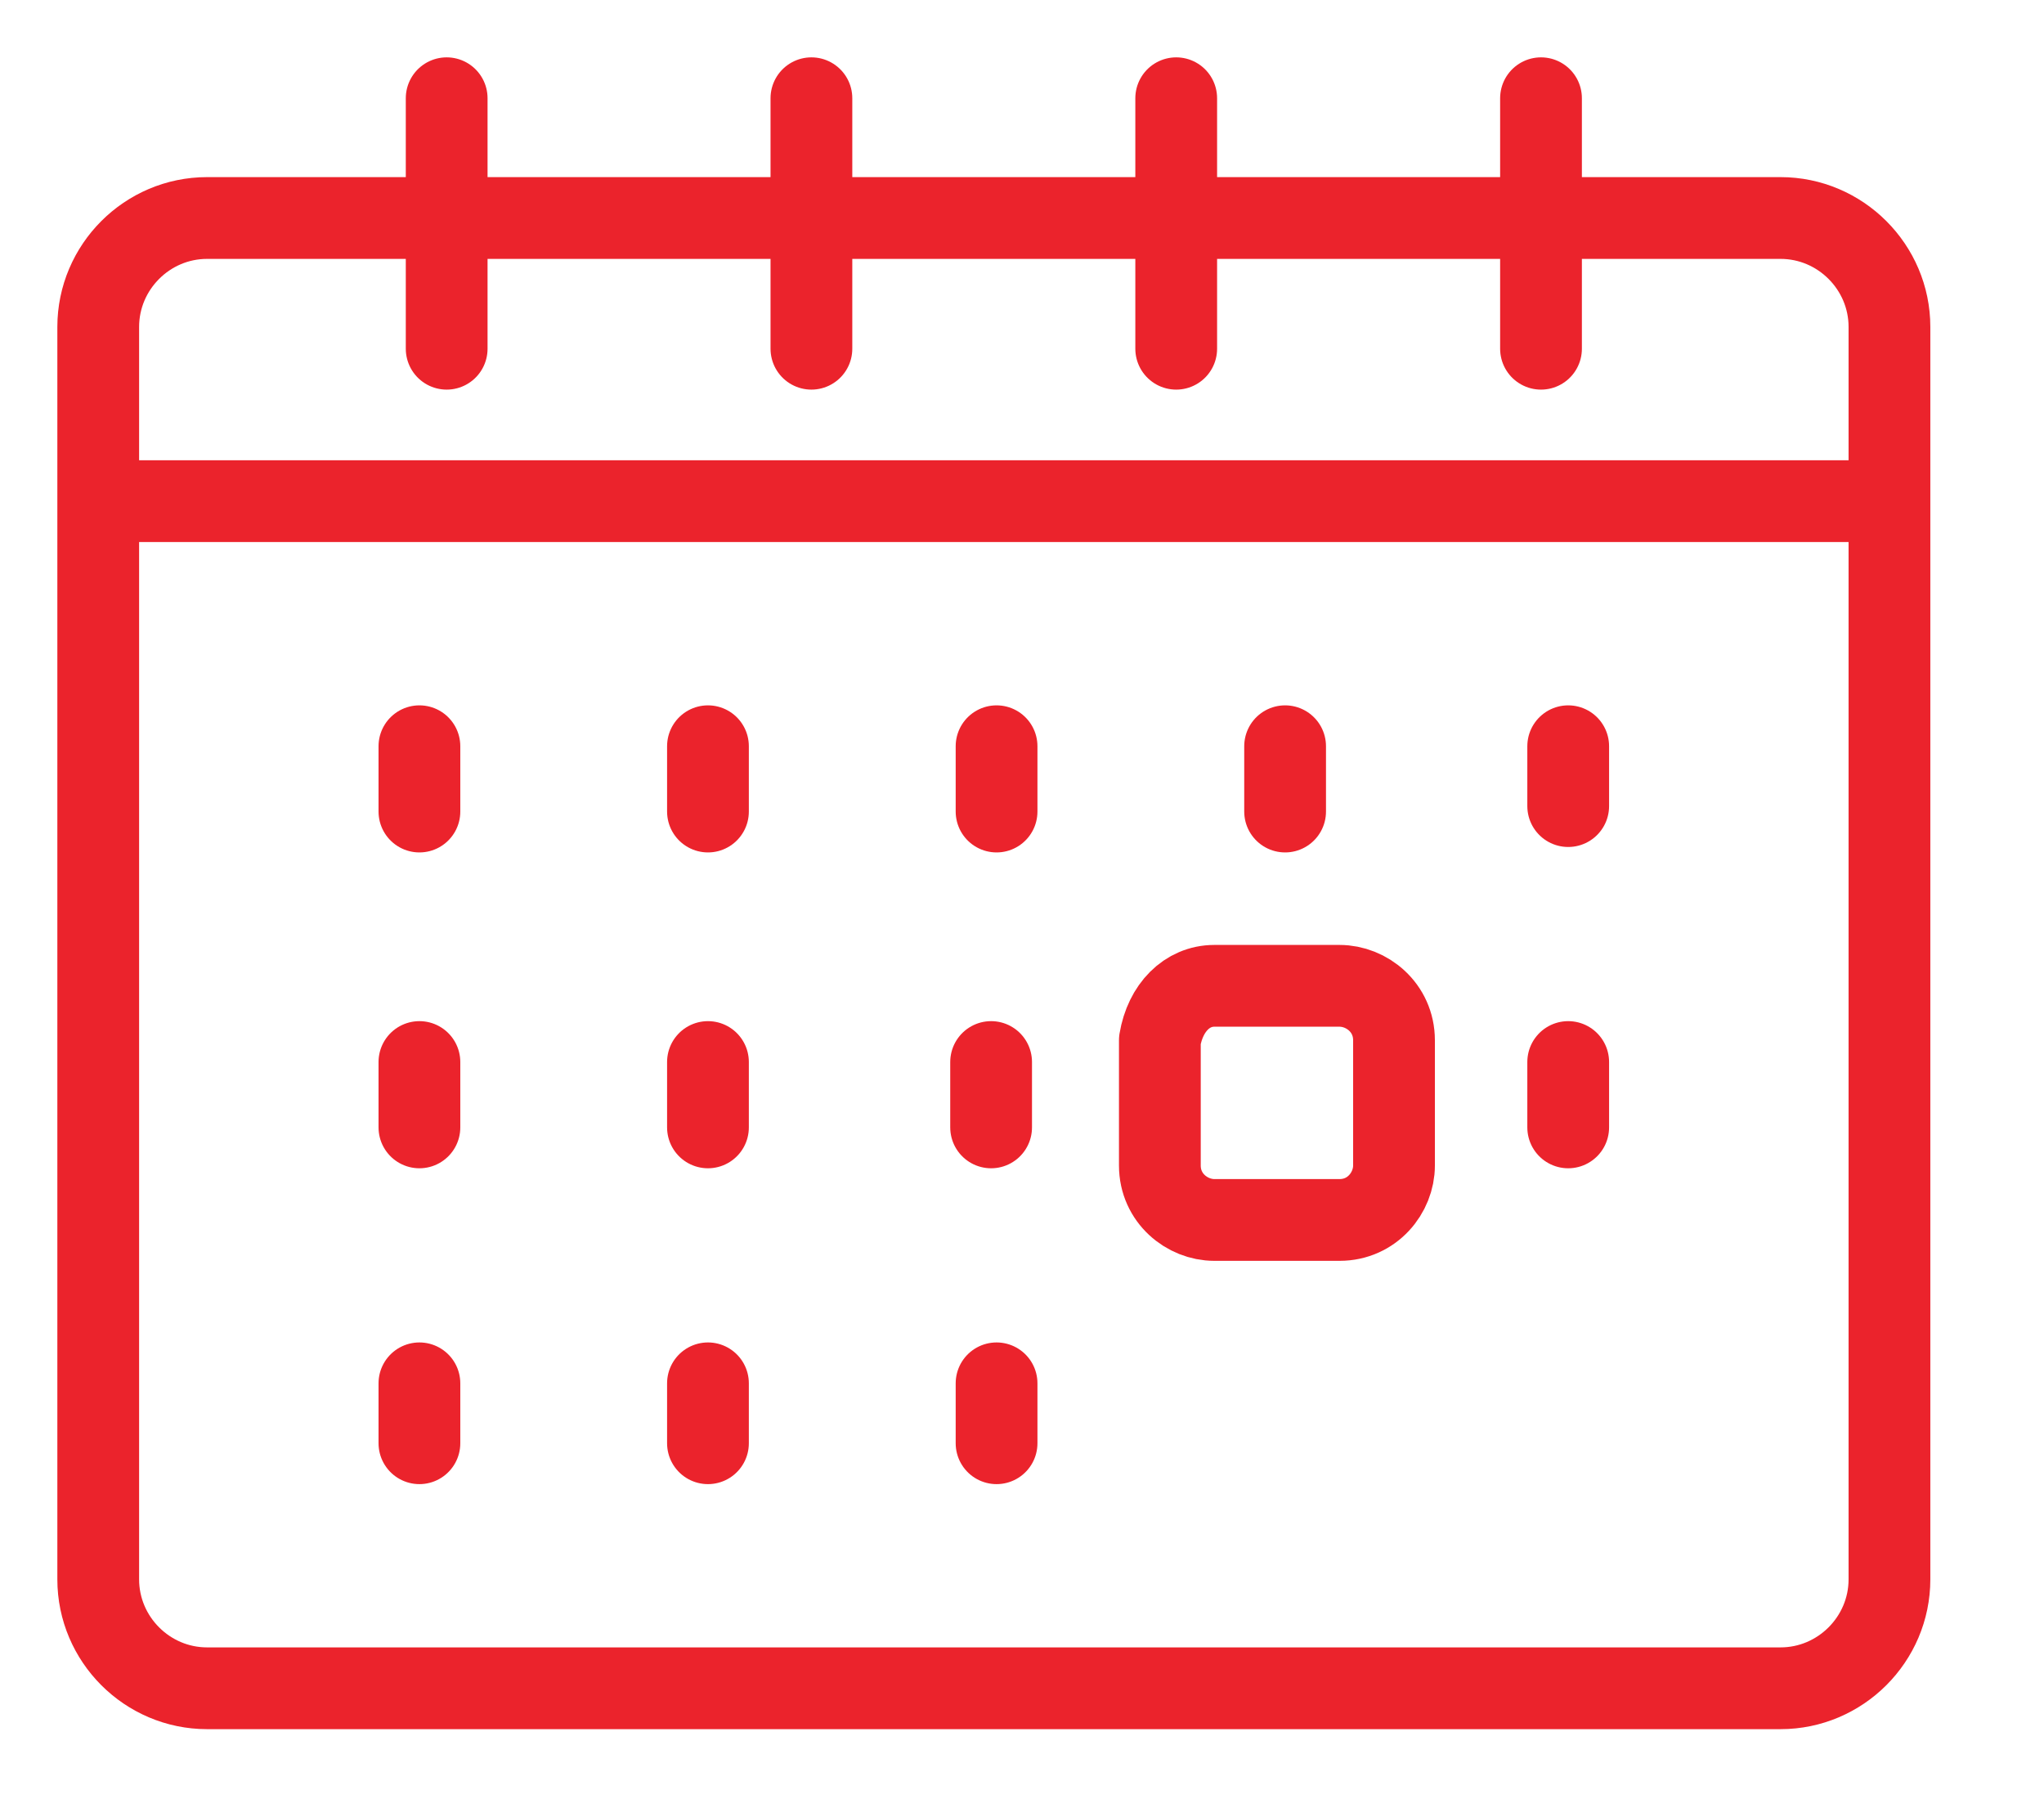 <svg width="36" height="32" viewBox="0 0 36 32" fill="none" xmlns="http://www.w3.org/2000/svg">
<path d="M3.647 3.839H31.36C32.414 3.839 33.278 4.702 33.278 5.757V27.812C33.278 28.867 32.414 29.73 31.36 29.73H3.647C2.593 29.73 1.73 28.867 1.73 27.812V5.757C1.73 4.702 2.593 3.839 3.647 3.839Z" stroke="#EB232C" stroke-width="1.44" stroke-miterlimit="22.926" stroke-linecap="round" stroke-linejoin="round"/>
<path d="M7.867 1.73V6.141" stroke="#EB232C" stroke-width="1.44" stroke-miterlimit="22.926" stroke-linecap="round" stroke-linejoin="round"/>
<path d="M14.291 1.73V6.141" stroke="#EB232C" stroke-width="1.44" stroke-miterlimit="22.926" stroke-linecap="round" stroke-linejoin="round"/>
<path d="M20.716 1.73V6.141" stroke="#EB232C" stroke-width="1.44" stroke-miterlimit="22.926" stroke-linecap="round" stroke-linejoin="round"/>
<path d="M27.141 1.73V6.141" stroke="#EB232C" stroke-width="1.44" stroke-miterlimit="22.926" stroke-linecap="round" stroke-linejoin="round"/>
<path d="M7.387 13.141V14.291" stroke="#EB232C" stroke-width="1.44" stroke-miterlimit="22.926" stroke-linecap="round" stroke-linejoin="round"/>
<path d="M12.469 13.141V14.291" stroke="#EB232C" stroke-width="1.44" stroke-miterlimit="22.926" stroke-linecap="round" stroke-linejoin="round"/>
<path d="M17.552 13.141V14.291" stroke="#EB232C" stroke-width="1.44" stroke-miterlimit="22.926" stroke-linecap="round" stroke-linejoin="round"/>
<path d="M22.634 13.141V14.291" stroke="#EB232C" stroke-width="1.44" stroke-miterlimit="22.926" stroke-linecap="round" stroke-linejoin="round"/>
<path d="M7.387 24.36V25.415" stroke="#EB232C" stroke-width="1.44" stroke-miterlimit="22.926" stroke-linecap="round" stroke-linejoin="round"/>
<path d="M12.469 24.36V25.415" stroke="#EB232C" stroke-width="1.44" stroke-miterlimit="22.926" stroke-linecap="round" stroke-linejoin="round"/>
<path d="M17.552 24.36V25.415" stroke="#EB232C" stroke-width="1.44" stroke-miterlimit="22.926" stroke-linecap="round" stroke-linejoin="round"/>
<path d="M27.62 13.141V14.195" stroke="#EB232C" stroke-width="1.44" stroke-miterlimit="22.926" stroke-linecap="round" stroke-linejoin="round"/>
<path d="M7.387 18.702V19.853" stroke="#EB232C" stroke-width="1.44" stroke-miterlimit="22.926" stroke-linecap="round" stroke-linejoin="round"/>
<path d="M21.387 17.36H23.593C24.072 17.36 24.552 17.743 24.552 18.319V20.524C24.552 21.004 24.168 21.483 23.593 21.483H21.387C20.908 21.483 20.428 21.099 20.428 20.524V18.319C20.524 17.743 20.908 17.36 21.387 17.36Z" stroke="#EB232C" stroke-width="1.44" stroke-miterlimit="22.926" stroke-linecap="round" stroke-linejoin="round"/>
<path d="M27.62 18.702V19.853" stroke="#EB232C" stroke-width="1.44" stroke-miterlimit="22.926" stroke-linecap="round" stroke-linejoin="round"/>
<path d="M17.456 18.702V19.853" stroke="#EB232C" stroke-width="1.44" stroke-miterlimit="22.926" stroke-linecap="round" stroke-linejoin="round"/>
<path d="M12.469 18.702V19.853" stroke="#EB232C" stroke-width="1.44" stroke-miterlimit="22.926" stroke-linecap="round" stroke-linejoin="round"/>
<path d="M1.73 8.825H33.278" stroke="#EB232C" stroke-width="1.44" stroke-miterlimit="22.926"/>
</svg>
